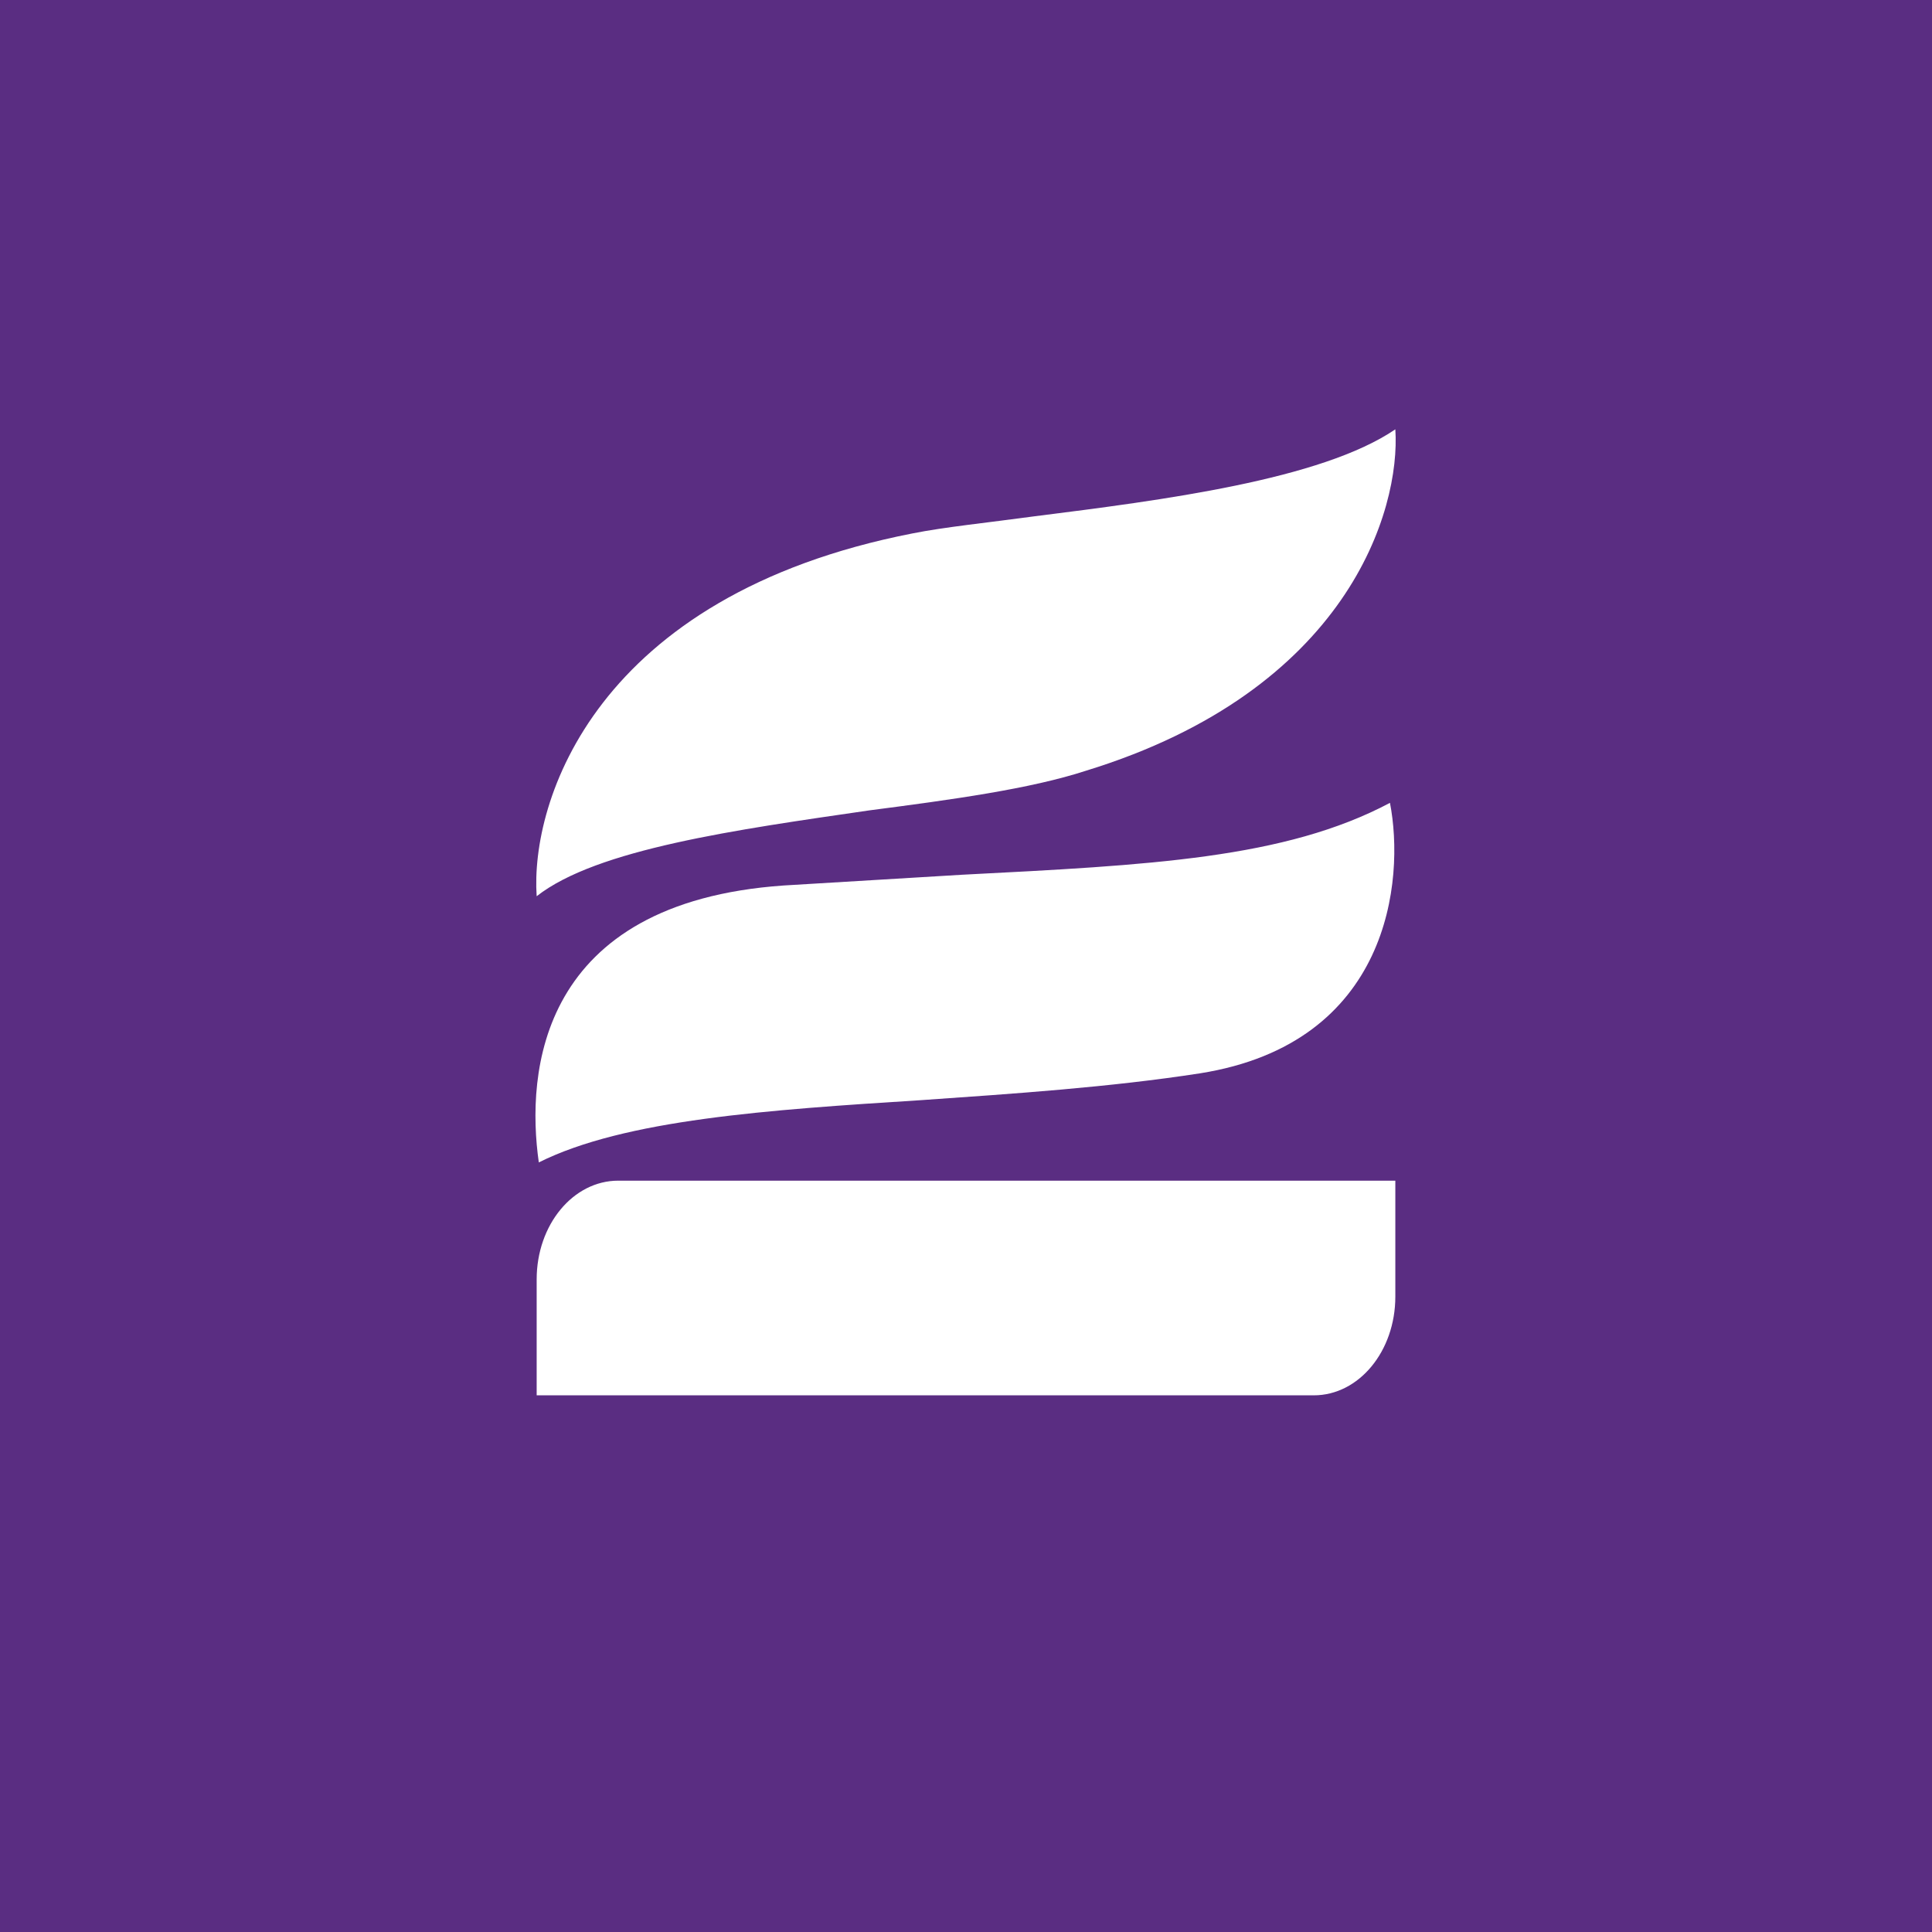 <!-- by TradingView --><svg width="18" height="18" viewBox="0 0 18 18" xmlns="http://www.w3.org/2000/svg"><path fill="#5A2D82" d="M0 0h18v18H0z"/><path d="M8.5 4.97c-2.96.58-3.56 2.5-3.5 3.38.56-.44 1.86-.62 3.1-.8.77-.1 1.5-.2 2.02-.37C12.56 6.43 13.05 4.75 13 4c-.69.47-2.17.66-3.36.81-.44.06-.84.1-1.14.16ZM7.3 8.25c-2.28.16-2.4 1.74-2.28 2.58.8-.4 2.14-.49 3.56-.58.86-.06 1.76-.12 2.6-.25 1.77-.28 1.91-1.8 1.77-2.52-.98.52-2.24.58-3.99.67l-1.66.1ZM5.76 11c-.42 0-.76.41-.76.92V13h7.24c.42 0 .76-.41.76-.92V11H5.76Z" fill="#fff"/></svg>